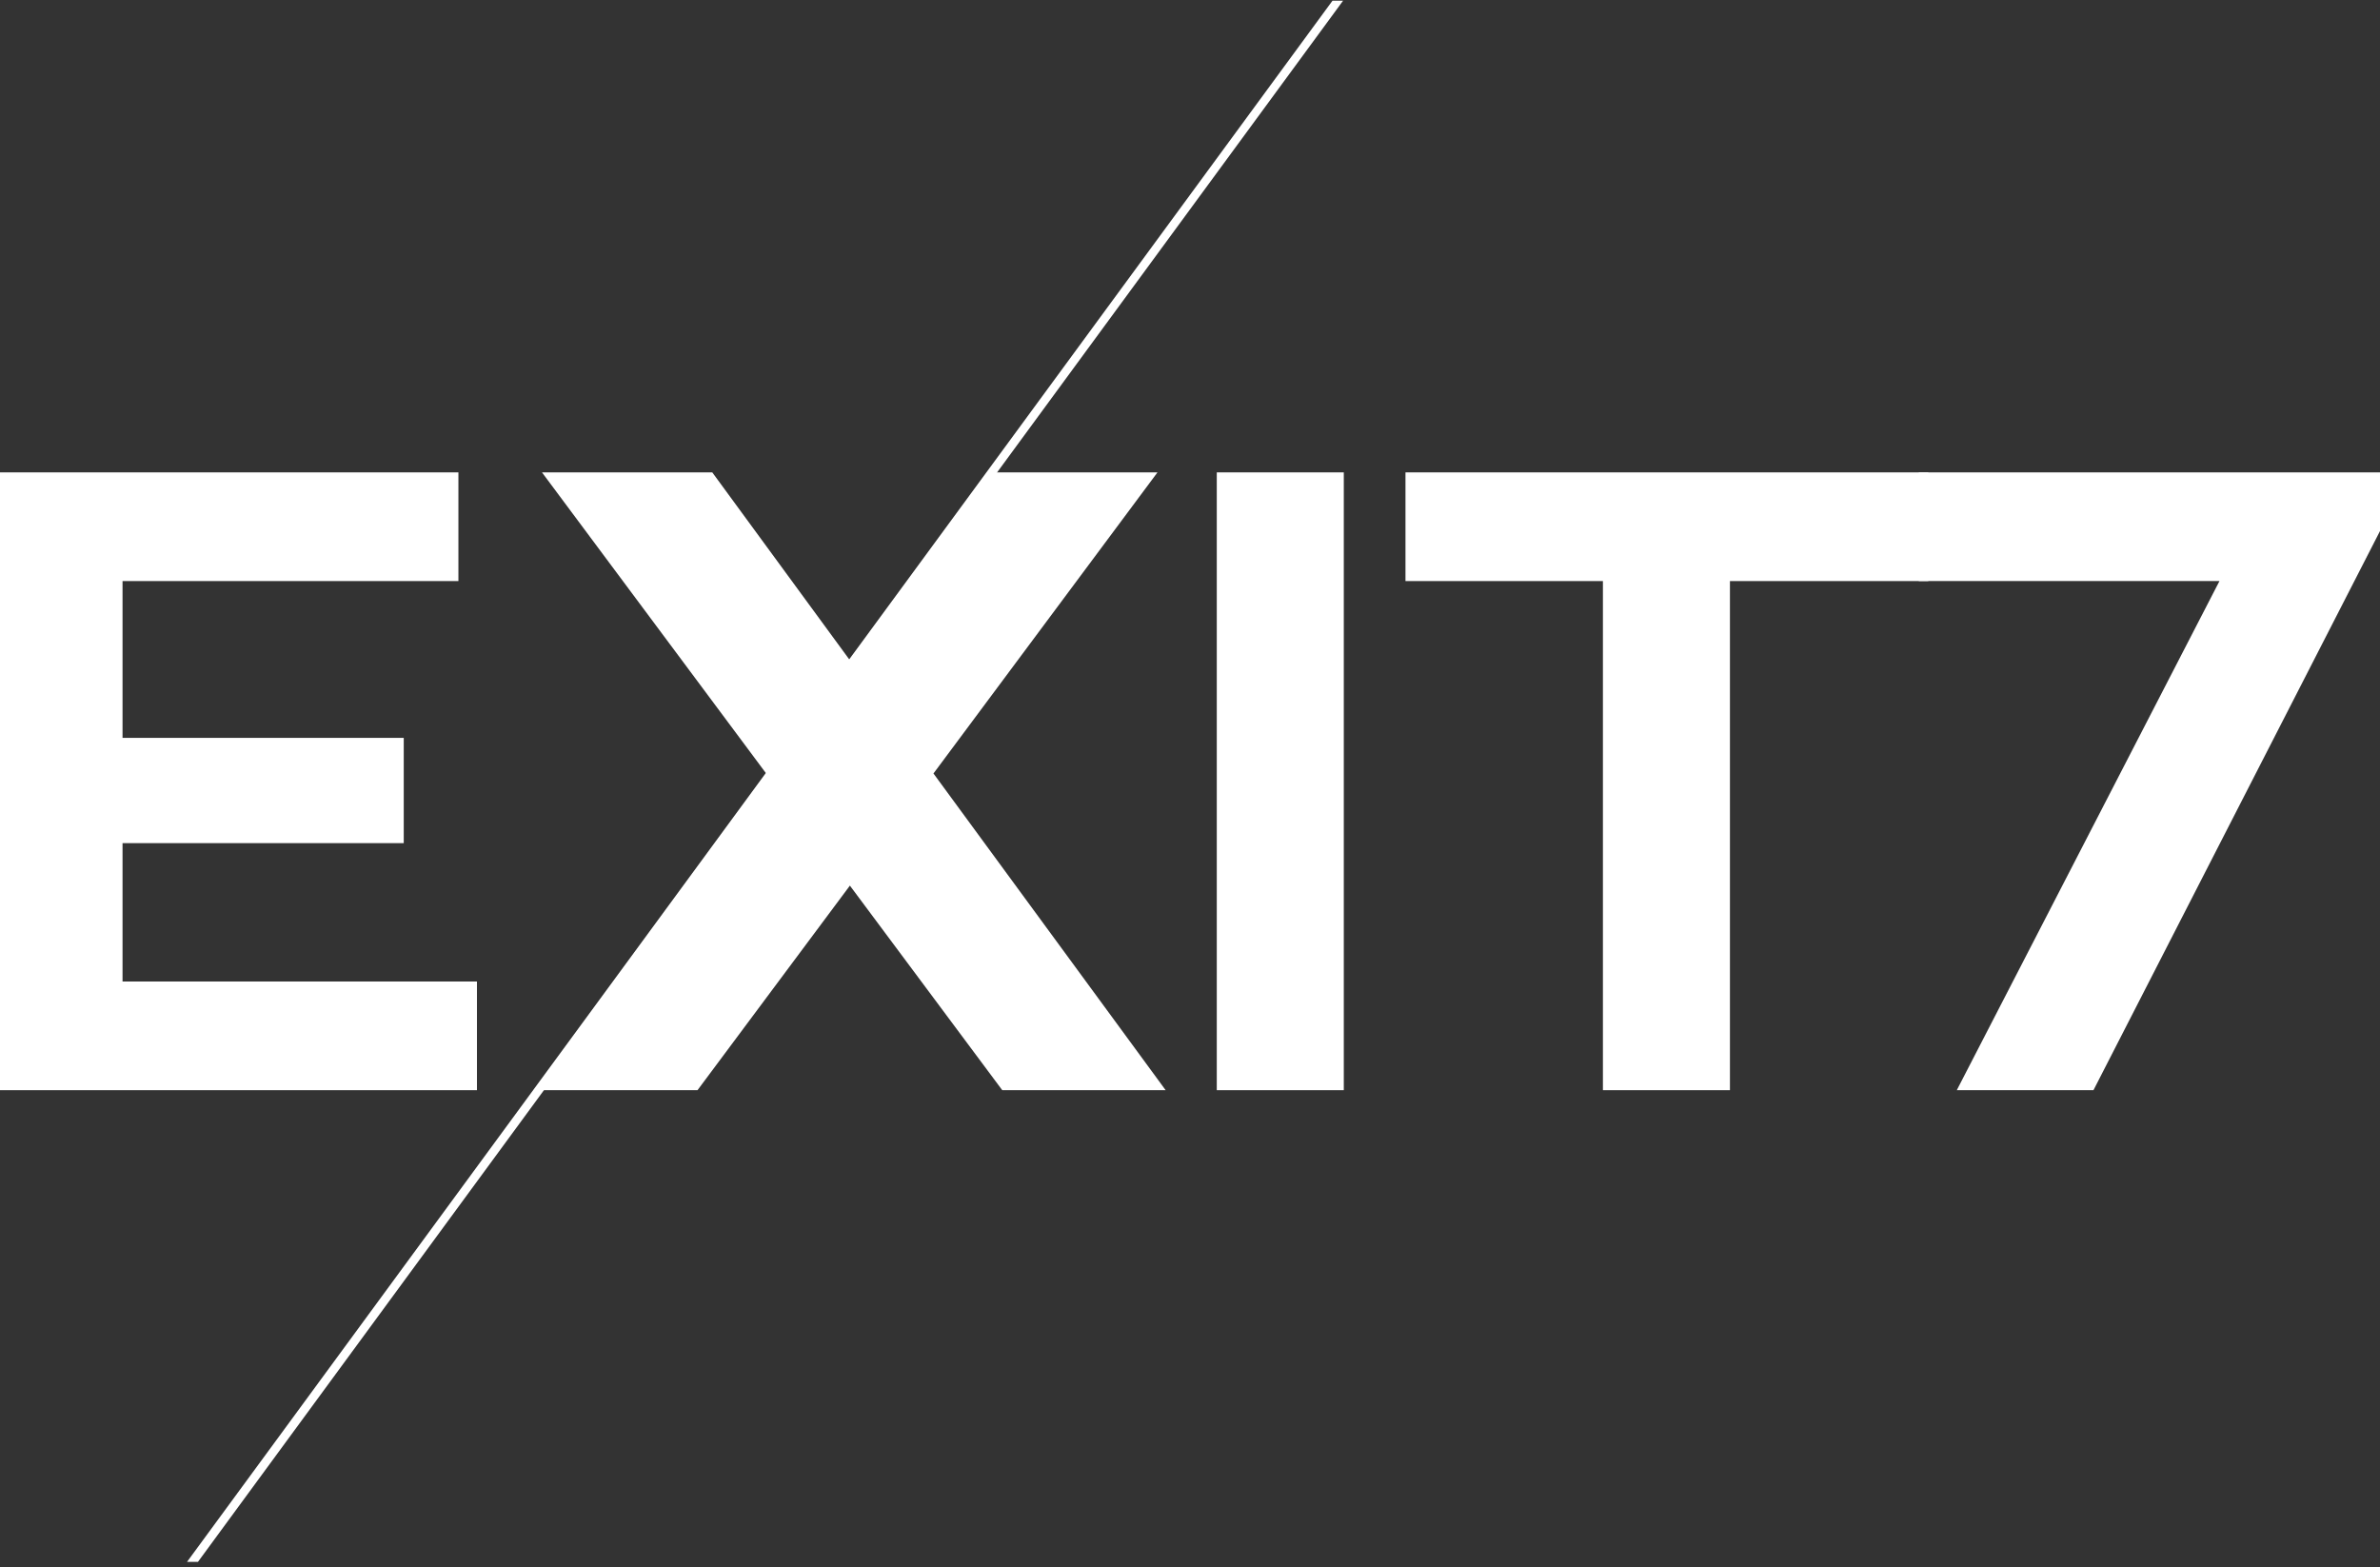 <?xml version="1.0" encoding="UTF-8"?> <svg xmlns="http://www.w3.org/2000/svg" width="404" height="266" viewBox="0 0 404 266" fill="none"><rect x="0" y="0" width="404" height="266" fill="#333333" stroke="none"/><path d="M327.308 98.635H293.654V185.056H272.093V98.635H238.577V80.186H327.324V98.635H327.308Z" fill="white"></path><path d="M404 80.186V90.143L355.36 185.056H332.16L376.748 98.635H325.708V80.186H404Z" fill="white"></path><path d="M80.962 166.607V185.056H0V80.186H77.814V98.635H20.8V125.252H68.535V143.12H20.8V166.607H80.962Z" fill="white"></path><path d="M228.106 185.056H206.546V80.186H228.106V185.056Z" fill="white"></path><path d="M135.306 138.346L92.001 80.186H120.907L149.916 119.792L135.306 138.346Z" fill="white"></path><path d="M197.867 185.056L158.454 131.296L196.479 80.186H167.572L90.613 185.056H118.399L144.267 150.329L170.132 185.056H197.867Z" fill="white"></path><path d="M226.185 0.121L31.749 265.121H33.603L227.985 0.121H226.185Z" fill="white"></path></svg> 